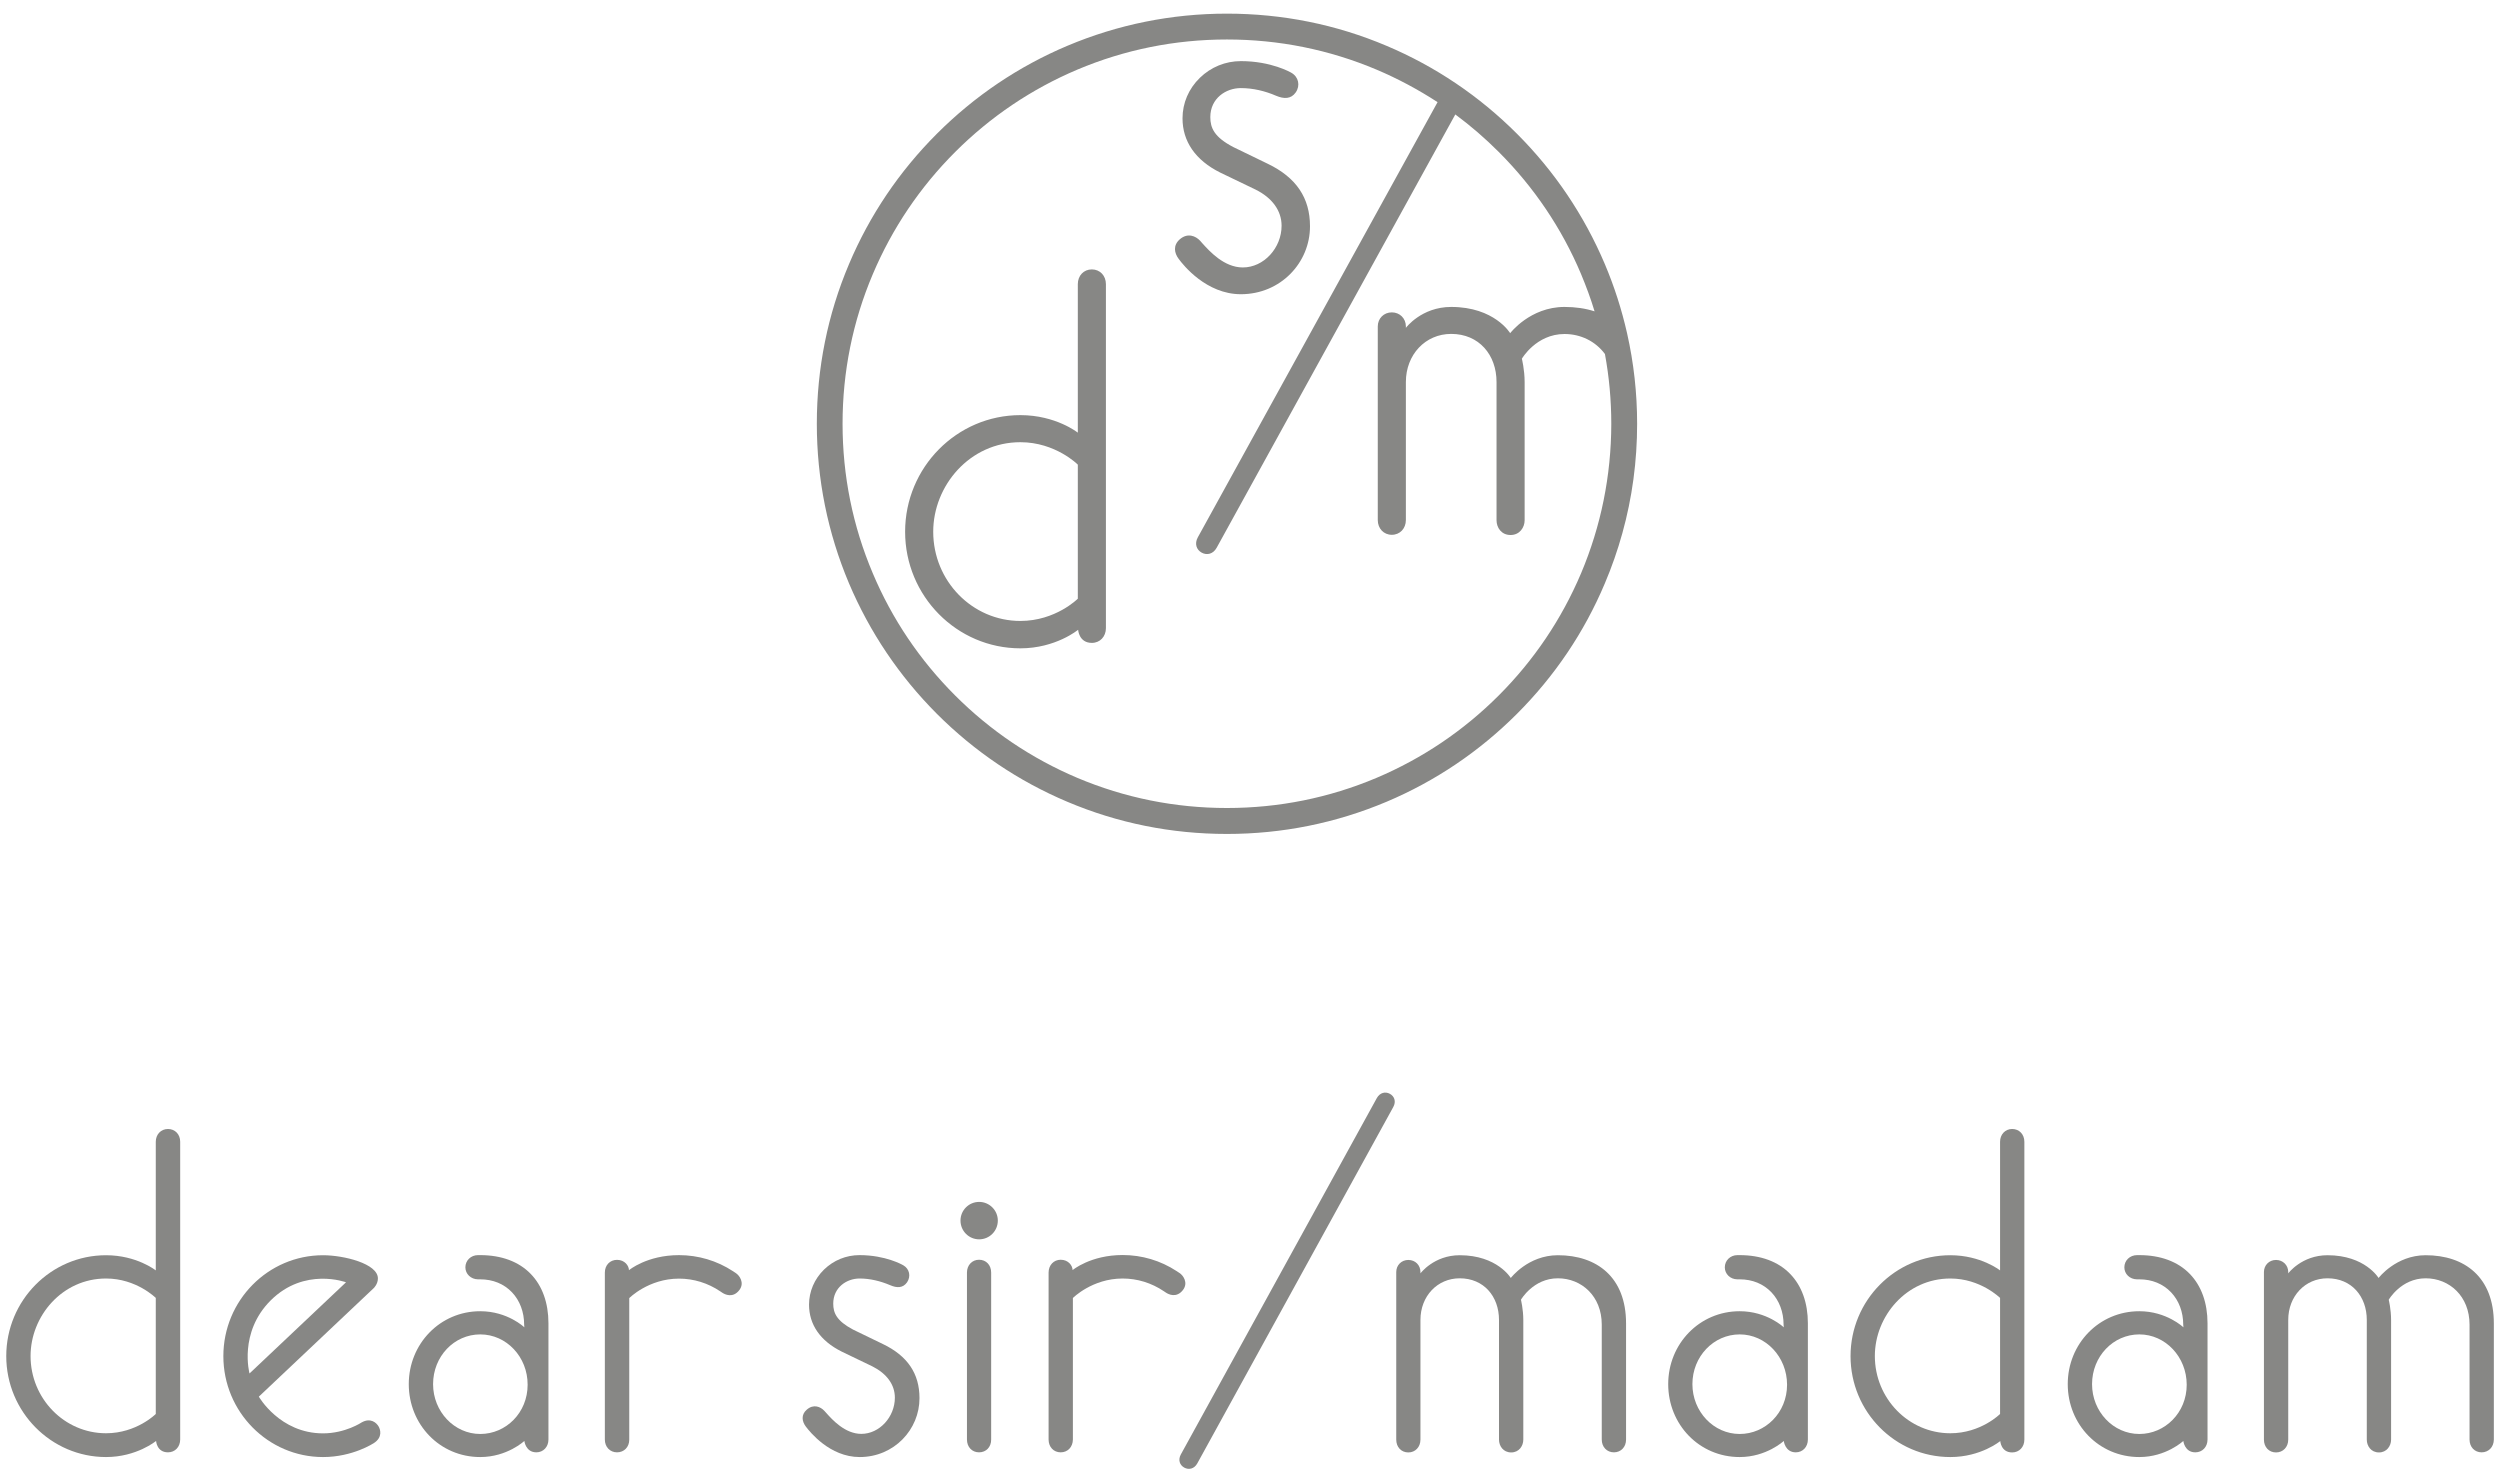 <?xml version="1.0" encoding="utf-8"?>
<!-- Generator: Adobe Illustrator 23.0.3, SVG Export Plug-In . SVG Version: 6.00 Build 0)  -->
<svg version="1.1" id="レイヤー_1" xmlns="http://www.w3.org/2000/svg" xmlns:xlink="http://www.w3.org/1999/xlink" x="0px"
	 y="0px" viewBox="0 0 243.78 144.57" style="enable-background:new 0 0 243.78 144.57;" xml:space="preserve">
<style type="text/css">
	.st0{fill:#878785;}
</style>
<path class="st0" d="M157.38,141.62c-0.69,0-1.19-0.52-1.19-1.25v-11.21c0-2.76-1.96-4.51-4.28-4.51c-2.4,0-3.6,2.09-3.6,2.09
	s0.23,0.93,0.23,1.98c0,0.01,0,11.66,0,11.66c0,0.62-0.42,1.25-1.18,1.25c-0.78,0-1.19-0.63-1.19-1.25v-11.67
	c0-2.29-1.48-4.06-3.83-4.06c-2.18,0-3.83,1.74-3.83,4.06v11.67c0,0.72-0.5,1.25-1.18,1.25c-0.69,0-1.18-0.52-1.18-1.25l0-16.34
	c0-0.67,0.51-1.18,1.18-1.18c0.68,0,1.18,0.51,1.18,1.18v0.13c0,0,1.31-1.77,3.83-1.77c3.66,0,4.98,2.22,4.98,2.22
	s1.68-2.22,4.59-2.22c3.8,0,6.65,2.13,6.65,6.65v11.33C158.56,141.1,158.06,141.62,157.38,141.62"/>
<path class="st0" d="M241.99,141.62c-0.69,0-1.18-0.52-1.18-1.25v-11.21c0-2.76-1.96-4.51-4.28-4.51c-2.4,0-3.6,2.09-3.6,2.09
	s0.23,0.93,0.23,1.98c0,0.01,0,11.66,0,11.66c0,0.62-0.43,1.25-1.18,1.25c-0.78,0-1.19-0.63-1.19-1.25v-11.67
	c0-2.29-1.48-4.06-3.83-4.06c-2.18,0-3.83,1.74-3.83,4.06v11.67c0,0.72-0.5,1.25-1.19,1.25c-0.69,0-1.18-0.52-1.18-1.25v-16.34
	c0-0.67,0.51-1.18,1.18-1.18c0.67,0,1.19,0.51,1.19,1.18v0.13c0,0,1.31-1.77,3.83-1.77c3.66,0,4.98,2.22,4.98,2.22
	s1.68-2.22,4.59-2.22c3.8,0,6.65,2.13,6.65,6.65v11.33C243.17,141.1,242.67,141.62,241.99,141.62"/>
<path class="st0" d="M31.5,142.08c-5.36,0-9.72-4.41-9.72-9.84c0-5.43,4.36-9.84,9.72-9.84c2.03,0,5.35,0.82,5.35,2.26
	c0,0.56-0.4,0.94-0.4,0.94l-11.21,10.59c0,0,2.04,3.58,6.26,3.58c2.18,0,3.77-1.07,3.77-1.07c0.86-0.48,1.44,0.03,1.65,0.4
	c0.16,0.28,0.43,1.05-0.48,1.63C36.44,140.72,34.42,142.08,31.5,142.08 M26.39,126.81c-3.14,3.14-2.06,7.12-2.06,7.12l9.41-8.89
	C33.75,125.04,29.69,123.52,26.39,126.81"/>
<path class="st0" d="M46.83,142.08c-3.95,0-6.97-3.18-6.97-7.11c0-3.93,3.05-7.11,6.97-7.11c2.67,0,4.3,1.57,4.3,1.57l-0.02-0.27
	c0-1.22-0.42-2.34-1.18-3.14c-0.79-0.83-1.86-1.27-3.11-1.27h-0.22H46.6c-0.68-0.01-1.22-0.52-1.22-1.17c0-0.67,0.54-1.19,1.23-1.19
	h0.22c2.06,0,3.76,0.63,4.92,1.83c1.13,1.16,1.73,2.83,1.73,4.82v11.33c0,0.72-0.5,1.25-1.18,1.25c-1.05,0-1.17-1.11-1.17-1.11
	S49.46,142.08,46.83,142.08 M46.83,130.12c-2.55,0-4.6,2.15-4.6,4.85c0,2.68,2.07,4.86,4.6,4.86c2.51,0,4.62-2.07,4.62-4.8
	C51.46,132.32,49.39,130.12,46.83,130.12"/>
<path class="st0" d="M169.64,142.08c-3.95,0-6.97-3.18-6.97-7.11c0-3.93,3.05-7.11,6.97-7.11c2.66,0,4.3,1.57,4.3,1.57l-0.02-0.27
	c0-1.22-0.42-2.34-1.18-3.14c-0.79-0.83-1.86-1.27-3.1-1.27h-0.22c-0.01,0-0.01,0-0.02,0c-0.68-0.01-1.21-0.52-1.21-1.17
	c0-0.67,0.54-1.19,1.23-1.19h0.22c2.06,0,3.76,0.63,4.92,1.83c1.13,1.16,1.73,2.83,1.73,4.82v11.33c0,0.72-0.5,1.25-1.18,1.25
	c-1.05,0-1.17-1.11-1.17-1.11S172.26,142.08,169.64,142.08 M169.64,130.12c-2.54,0-4.61,2.15-4.61,4.85c0,2.68,2.07,4.86,4.61,4.86
	c2.5,0,4.62-2.07,4.62-4.8C174.26,132.32,172.19,130.12,169.64,130.12"/>
<path class="st0" d="M208.61,142.08c-3.95,0-6.98-3.18-6.98-7.11c0-3.93,3.05-7.11,6.98-7.11c2.66,0,4.3,1.57,4.3,1.57l-0.02-0.27
	c0-1.22-0.42-2.34-1.18-3.14c-0.79-0.83-1.86-1.27-3.1-1.27h-0.22c-0.01,0-0.01,0-0.02,0c-0.69-0.01-1.22-0.52-1.22-1.17
	c0-0.67,0.54-1.19,1.24-1.19h0.22c2.06,0,3.76,0.63,4.92,1.83c1.13,1.16,1.73,2.83,1.73,4.82v11.33c0,0.72-0.5,1.25-1.19,1.25
	c-1.05,0-1.17-1.11-1.17-1.11S211.23,142.08,208.61,142.08 M208.61,130.12c-2.55,0-4.61,2.15-4.61,4.85c0,2.68,2.07,4.86,4.61,4.86
	c2.5,0,4.62-2.07,4.62-4.8C213.23,132.32,211.16,130.12,208.61,130.12"/>
<path class="st0" d="M135.86,107.95c0.3-0.54,0.11-1.05-0.33-1.29c-0.44-0.24-0.97-0.12-1.27,0.41l-19.11,34.75
	c-0.3,0.54-0.11,1.05,0.33,1.29c0.44,0.24,0.97,0.13,1.27-0.41L135.86,107.95z"/>
<path class="st0" d="M60.17,141.62c-0.69,0-1.19-0.52-1.19-1.25v-16.28c0-0.72,0.5-1.24,1.19-1.24c0.76,0,1.16,0.59,1.16,1.01
	c0,0,1.75-1.47,4.88-1.47c1.88,0,3.7,0.54,5.27,1.57l0.27,0.18c0.35,0.22,0.88,0.95,0.35,1.65c-0.64,0.84-1.43,0.42-1.66,0.27
	l-0.21-0.14c-1.2-0.81-2.59-1.24-4.02-1.24c-2.97,0-4.85,1.9-4.85,1.9v13.81C61.36,141.1,60.86,141.62,60.17,141.62"/>
<path class="st0" d="M103.43,141.62c-0.69,0-1.18-0.52-1.18-1.25v-16.28c0-0.72,0.5-1.25,1.18-1.25c0.76,0,1.16,0.59,1.16,1.01
	c0,0,1.75-1.47,4.88-1.47c1.88,0,3.7,0.54,5.27,1.57l0.27,0.18c0.36,0.22,0.88,0.95,0.35,1.65c-0.64,0.84-1.43,0.42-1.66,0.27
	l-0.21-0.14c-1.2-0.81-2.59-1.24-4.02-1.24c-2.97,0-4.85,1.9-4.85,1.9v13.8C104.61,141.1,104.12,141.62,103.43,141.62"/>
<path class="st0" d="M83.83,142.08c-2.92,0-4.87-2.47-5.25-2.97c-0.38-0.5-0.49-1.16,0.1-1.66c0.65-0.56,1.32-0.29,1.71,0.13
	c0.05,0.05,0.11,0.12,0.18,0.2c0.59,0.66,1.83,2.04,3.42,2.04c1.77,0,3.27-1.65,3.27-3.53c0-1.26-0.78-2.34-2.19-3.05l-3.01-1.45
	c-2.07-1.04-3.17-2.62-3.17-4.57c0-1.28,0.52-2.5,1.46-3.42c0.94-0.91,2.16-1.41,3.46-1.41c2.56,0,4.2,0.95,4.27,0.99
	c0.61,0.35,0.76,1.08,0.37,1.66c-0.4,0.57-0.99,0.57-1.65,0.28c-0.95-0.4-1.95-0.65-2.98-0.65c-1.25,0-2.57,0.86-2.57,2.45
	c0,0.91,0.33,1.68,1.93,2.53l2.91,1.41c2.4,1.15,3.57,2.88,3.57,5.27C89.67,139.4,87.18,142.08,83.83,142.08"/>
<path class="st0" d="M95.47,141.62c-0.69,0-1.18-0.52-1.18-1.25v-16.28c0-0.72,0.5-1.25,1.18-1.25c0.69,0,1.18,0.52,1.18,1.25v16.28
	C96.66,141.1,96.16,141.62,95.47,141.62"/>
<path class="st0" d="M97.3,119.02c0,1.01-0.81,1.83-1.82,1.83c-1.01,0-1.82-0.82-1.82-1.83c0-1.01,0.82-1.82,1.82-1.82
	C96.48,117.2,97.3,118.02,97.3,119.02"/>
<path class="st0" d="M10.34,142.08c-5.36,0-9.73-4.42-9.73-9.84c0-5.43,4.36-9.84,9.73-9.84c2.99,0,4.85,1.48,4.85,1.48v-12.54
	c0-0.72,0.5-1.25,1.19-1.25c0.69,0,1.19,0.52,1.19,1.24v29.04c0,0.72-0.5,1.25-1.19,1.25c-1.1,0-1.16-1.11-1.16-1.11
	S13.32,142.08,10.34,142.08 M10.34,124.67c-4.28,0-7.36,3.67-7.36,7.56c0,4.15,3.3,7.53,7.36,7.53c2.98,0,4.85-1.88,4.85-1.88
	v-11.32C15.19,126.57,13.31,124.67,10.34,124.67"/>
<path class="st0" d="M190.18,142.08c-5.37,0-9.73-4.41-9.73-9.84c0-5.43,4.36-9.84,9.73-9.84c2.99,0,4.85,1.48,4.85,1.48v-12.54
	c0-0.72,0.5-1.25,1.18-1.25c0.69,0,1.19,0.52,1.19,1.25v29.04c0,0.72-0.5,1.25-1.19,1.25c-1.1,0-1.16-1.11-1.16-1.11
	S193.17,142.08,190.18,142.08 M190.18,124.67c-4.28,0-7.36,3.67-7.36,7.56c0,4.15,3.3,7.53,7.36,7.53c2.98,0,4.85-1.88,4.85-1.88
	v-11.32C195.03,126.57,193.14,124.67,190.18,124.67"/>
<path class="st0" d="M121,28.69c-3.37,0-5.63-2.85-6.06-3.44c-0.44-0.58-0.57-1.33,0.11-1.92c0.76-0.65,1.53-0.33,1.98,0.15
	c0.06,0.06,0.13,0.14,0.21,0.24c0.69,0.76,2.11,2.36,3.95,2.36c2.05,0,3.78-1.9,3.78-4.07c0-1.45-0.9-2.71-2.53-3.52l-3.47-1.67
	c-2.4-1.2-3.66-3.03-3.66-5.28c0-1.49,0.6-2.89,1.69-3.95c1.08-1.05,2.5-1.63,4-1.63c2.96,0,4.85,1.09,4.93,1.14
	c0.7,0.4,0.88,1.25,0.42,1.91c-0.46,0.66-1.15,0.65-1.91,0.33c-1.09-0.47-2.26-0.75-3.45-0.75c-1.44,0-2.97,0.99-2.97,2.83
	c0,1.05,0.38,1.95,2.24,2.92l3.36,1.63c2.77,1.33,4.12,3.32,4.12,6.09C127.75,25.61,124.88,28.69,121,28.69"/>
<path class="st0" d="M99.5,63.22c-6.2,0-11.24-5.1-11.24-11.37c0-6.27,5.04-11.37,11.24-11.37c3.46,0,5.6,1.71,5.6,1.71V27.71
	c0-0.84,0.58-1.44,1.37-1.44c0.79,0,1.37,0.61,1.37,1.44v33.54c0,0.83-0.58,1.44-1.37,1.44c-1.27,0-1.34-1.28-1.34-1.28
	S102.95,63.22,99.5,63.22 M99.5,43.12c-4.94,0-8.5,4.24-8.5,8.73c0,4.8,3.81,8.7,8.5,8.7c3.44,0,5.6-2.17,5.6-2.17V45.31
	C105.11,45.31,102.93,43.12,99.5,43.12"/>
<path class="st0" d="M158.66,32.5c-0.52-2.3-1.24-4.55-2.17-6.75c-2.02-4.76-4.9-9.04-8.57-12.71c-3.67-3.67-7.95-6.56-12.71-8.57
	c-4.93-2.09-10.17-3.14-15.57-3.14c-5.4,0-10.64,1.06-15.57,3.14c-4.76,2.01-9.04,4.9-12.71,8.57c-3.67,3.67-6.56,7.95-8.57,12.71
	c-2.09,4.93-3.14,10.17-3.14,15.57c0,5.4,1.06,10.64,3.14,15.57c2.02,4.76,4.9,9.04,8.57,12.72c3.67,3.67,7.95,6.56,12.71,8.57
	c4.93,2.09,10.17,3.14,15.57,3.14c5.4,0,10.64-1.06,15.57-3.14c4.76-2.01,9.04-4.9,12.71-8.57c3.67-3.67,6.56-7.95,8.57-12.72
	c0.68-1.6,1.25-3.24,1.71-4.9c0.96-3.45,1.44-7.03,1.44-10.67C159.64,38.33,159.31,35.38,158.66,32.5 M154.17,55.91
	c-1.89,4.46-4.59,8.47-8.03,11.91c-3.44,3.44-7.45,6.14-11.91,8.03c-4.62,1.95-9.53,2.94-14.59,2.94c-5.06,0-9.97-0.99-14.59-2.94
	c-4.46-1.89-8.47-4.59-11.91-8.03c-3.44-3.44-6.15-7.45-8.03-11.91c-1.96-4.62-2.95-9.53-2.95-14.59c0-5.06,0.99-9.97,2.95-14.59
	c1.89-4.46,4.59-8.47,8.03-11.91c3.44-3.44,7.45-6.14,11.91-8.03c4.62-1.95,9.53-2.94,14.59-2.94c5.06,0,9.97,0.99,14.59,2.94
	c2.08,0.88,4.07,1.95,5.95,3.17c-2.35,4.27-23.38,42.44-23.38,42.44c-0.34,0.62-0.13,1.21,0.38,1.49c0.51,0.28,1.12,0.14,1.46-0.48
	l23.27-42.25c1.49,1.1,2.9,2.32,4.23,3.65c3.44,3.44,6.15,7.45,8.03,11.91c0.5,1.2,0.95,2.41,1.32,3.64
	c-0.9-0.29-1.88-0.43-2.93-0.43c-3.36,0-5.3,2.56-5.3,2.56s-1.52-2.56-5.75-2.56c-2.91,0-4.42,2.04-4.42,2.04v-0.14
	c0-0.78-0.59-1.37-1.37-1.37s-1.37,0.59-1.37,1.37v18.88c0,0.83,0.58,1.44,1.37,1.44c0.79,0,1.37-0.61,1.37-1.44V37.25
	c0-2.67,1.9-4.69,4.42-4.69c2.71,0,4.42,2.04,4.42,4.69l0,13.48c0,0.72,0.47,1.44,1.37,1.44c0.88,0,1.37-0.73,1.37-1.44
	c0,0,0-13.46,0-13.47c0-1.21-0.27-2.28-0.27-2.28s1.39-2.41,4.16-2.41c1.58,0,3.02,0.71,3.94,1.95c0.41,2.23,0.62,4.51,0.62,6.82
	C157.11,46.39,156.12,51.29,154.17,55.91"/>
</svg>
